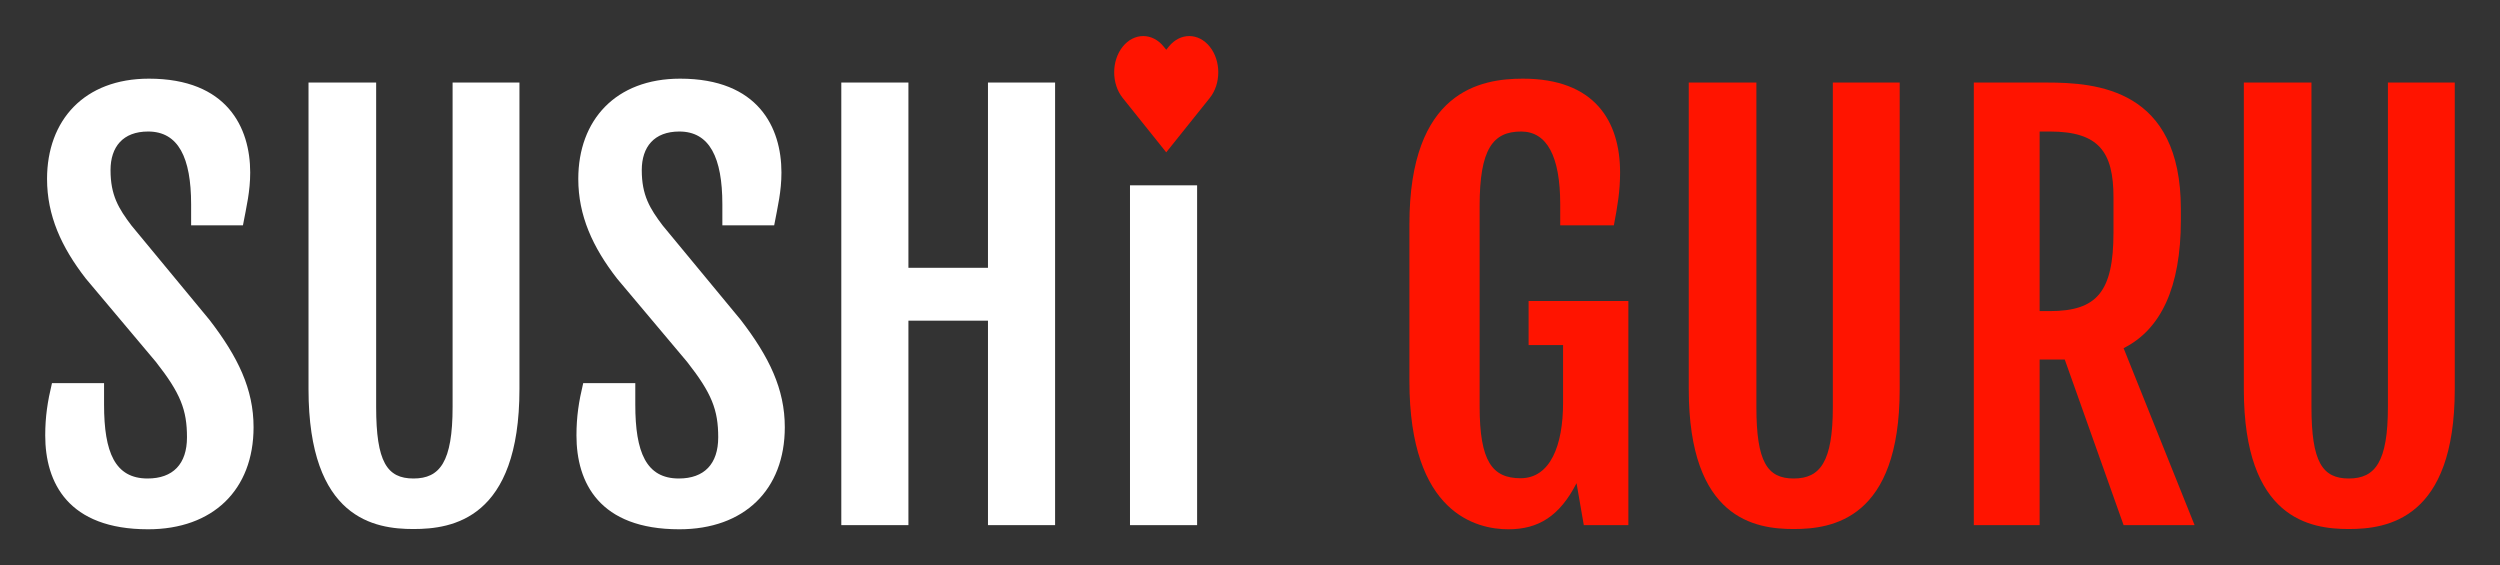 <?xml version="1.0" encoding="UTF-8"?> <!-- Generator: Adobe Illustrator 25.2.1, SVG Export Plug-In . SVG Version: 6.00 Build 0) --> <svg xmlns="http://www.w3.org/2000/svg" xmlns:xlink="http://www.w3.org/1999/xlink" x="0px" y="0px" viewBox="0 0 1715.469 387.934" style="enable-background:new 0 0 1715.469 387.934;" xml:space="preserve"><rect x="0" y="0" width="1715.469" height="387.934" fill="#333333" stroke="none"/> <style type="text/css"> .st0{fill:#FF1400;} .st1{fill:#FFFFFF;} .st2{fill:#672C11;} .st3{fill:#FEEDDD;} .st4{fill:#E7B18A;} .st5{fill:#D27416;} .st6{fill:none;stroke:#D27416;stroke-width:0.786;stroke-miterlimit:10;} .st7{fill:#202120;} .st8{fill:#434342;} .st9{fill:#2D302F;} .st10{fill:none;stroke:#000000;stroke-width:1.11;stroke-miterlimit:10;} .st11{fill:#E30613;stroke:#8A1B02;stroke-width:1.401;stroke-miterlimit:10;} .st12{fill:#202120;stroke:#000000;stroke-width:1.401;stroke-miterlimit:10;} .st13{fill:#C11717;} .st14{fill:#8A1B02;} .st15{fill:none;stroke:#8A1B02;stroke-width:1.401;stroke-miterlimit:10;} .st16{fill:#D0D7DC;} .st17{fill:none;stroke:#000000;stroke-width:1.401;stroke-miterlimit:10;} .st18{fill:#D06818;} .st19{fill:#291819;} .st20{fill:#D4263D;} .st21{fill:#C62736;} .st22{fill:#FAD1CF;} .st23{fill:none;stroke:#FAD1CF;stroke-width:0.794;stroke-linecap:round;stroke-miterlimit:10;} .st24{fill:none;stroke:#000000;stroke-width:1.386;stroke-miterlimit:10;} .st25{fill:#B76A18;} .st26{fill:#734815;} .st27{fill:#B76B18;stroke:#734815;stroke-width:1.31;stroke-miterlimit:10;} .st28{fill:#B76A18;stroke:#734815;stroke-width:0.794;stroke-miterlimit:10;} .st29{fill:#E38F01;stroke:#734815;stroke-width:0.596;stroke-miterlimit:10;} .st30{fill:#E38F01;} .st31{fill:none;stroke:#734815;stroke-width:0.199;stroke-miterlimit:10;} .st32{fill:#DCDBDD;} .st33{fill:#E3E3E3;} .st34{fill:url(#SVGID_1_);} .st35{fill:#F7B9B0;} .st36{fill:none;stroke:#CA220E;stroke-width:0.652;stroke-miterlimit:10;} .st37{fill:#CA220E;} .st38{fill:#414140;} .st39{fill:none;stroke:#414140;stroke-width:0.792;stroke-miterlimit:10;} .st40{fill:#FAD0CA;} .st41{fill:#393A39;} .st42{fill:#DF2323;} .st43{fill:url(#SVGID_2_);} .st44{fill:url(#SVGID_3_);} .st45{fill:#FCD9CA;} .st46{fill:url(#SVGID_4_);} .st47{fill:url(#SVGID_5_);} .st48{fill:url(#SVGID_6_);} .st49{fill:url(#SVGID_7_);} .st50{fill:url(#SVGID_8_);} .st51{fill:url(#SVGID_9_);} .st52{fill:url(#SVGID_10_);} .st53{fill:url(#SVGID_11_);} .st54{fill:url(#SVGID_12_);} .st55{fill:url(#SVGID_13_);} .st56{fill:url(#SVGID_14_);} .st57{fill:url(#SVGID_15_);} .st58{fill:url(#SVGID_16_);} .st59{fill:url(#SVGID_17_);} .st60{fill:url(#SVGID_18_);} .st61{fill:url(#SVGID_19_);} .st62{fill:url(#SVGID_20_);} .st63{fill:url(#SVGID_21_);} .st64{fill:url(#SVGID_22_);} .st65{fill:url(#SVGID_23_);} .st66{fill:url(#SVGID_24_);} .st67{fill:url(#SVGID_25_);} .st68{fill:url(#SVGID_26_);} .st69{fill:url(#SVGID_27_);} .st70{fill:url(#SVGID_28_);} .st71{fill:url(#SVGID_29_);} .st72{fill:url(#SVGID_30_);} .st73{fill:url(#SVGID_31_);} .st74{fill:url(#SVGID_32_);} .st75{fill:url(#SVGID_33_);} .st76{fill:url(#SVGID_34_);} .st77{fill:url(#SVGID_35_);} .st78{fill:url(#SVGID_36_);} .st79{fill:url(#SVGID_37_);} .st80{fill:url(#SVGID_38_);} .st81{fill:url(#SVGID_39_);} .st82{fill:url(#SVGID_40_);} .st83{fill:url(#SVGID_41_);} .st84{fill:none;stroke:#202120;stroke-width:1.228;stroke-miterlimit:10;} .st85{fill:#B2CC2D;} .st86{fill:#D2D947;} .st87{fill:#DA5050;} .st88{fill:#E46369;} .st89{fill:#EB837D;} .st90{fill:none;stroke:#D2D947;stroke-width:1.037;stroke-linecap:round;stroke-miterlimit:10;} .st91{fill:none;stroke:#D2D947;stroke-width:0.864;stroke-linecap:round;stroke-miterlimit:10;} .st92{fill:none;stroke:#E46369;stroke-width:0.648;stroke-linecap:round;stroke-miterlimit:10;} .st93{fill:none;stroke:#E46369;stroke-width:1.229;stroke-linecap:round;stroke-miterlimit:10;} .st94{fill:#DC5051;} .st95{fill:#EE8B8C;} .st96{fill:#E66669;} .st97{fill:#A1754A;} .st98{fill:#D7C9AD;} .st99{fill:none;stroke:#9E2840;stroke-width:0.794;stroke-miterlimit:10;} .st100{fill:url(#SVGID_42_);} .st101{fill:#D21817;} .st102{fill:none;stroke:#CA220E;stroke-width:0.794;stroke-miterlimit:10;} .st103{fill:none;stroke:#414140;stroke-width:0.965;stroke-miterlimit:10;} .st104{fill:none;stroke:#FAD0CA;stroke-width:0.794;stroke-linecap:round;stroke-miterlimit:10;} .st105{fill:none;stroke:#202120;stroke-width:1.056;stroke-miterlimit:10;} .st106{fill:none;stroke:#D2D947;stroke-width:0.652;stroke-linecap:round;stroke-miterlimit:10;} .st107{fill:none;stroke:#D2D947;stroke-width:0.869;stroke-linecap:round;stroke-miterlimit:10;} .st108{fill:none;stroke:#E46369;stroke-width:0.652;stroke-linecap:round;stroke-miterlimit:10;} .st109{fill:none;stroke:#E46369;stroke-width:0.869;stroke-linecap:round;stroke-miterlimit:10;} .st110{fill:url(#SVGID_43_);} .st111{fill:url(#SVGID_44_);} .st112{fill:url(#SVGID_45_);} .st113{fill:url(#SVGID_46_);} .st114{fill:url(#SVGID_47_);} .st115{fill:url(#SVGID_48_);} .st116{fill:url(#SVGID_49_);} .st117{fill:url(#SVGID_50_);} .st118{fill:url(#SVGID_51_);} .st119{fill:url(#SVGID_52_);} .st120{fill:url(#SVGID_53_);} .st121{fill:url(#SVGID_54_);} .st122{fill:url(#SVGID_55_);} .st123{fill:url(#SVGID_56_);} .st124{fill:url(#SVGID_57_);} .st125{fill:url(#SVGID_58_);} .st126{fill:url(#SVGID_59_);} .st127{fill:url(#SVGID_60_);} .st128{fill:url(#SVGID_61_);} .st129{fill:url(#SVGID_62_);} .st130{fill:url(#SVGID_63_);} .st131{fill:url(#SVGID_64_);} .st132{fill:url(#SVGID_65_);} .st133{fill:url(#SVGID_66_);} .st134{fill:url(#SVGID_67_);} .st135{fill:url(#SVGID_68_);} .st136{fill:url(#SVGID_69_);} .st137{fill:url(#SVGID_70_);} .st138{fill:url(#SVGID_71_);} .st139{fill:url(#SVGID_72_);} .st140{fill:url(#SVGID_73_);} .st141{fill:url(#SVGID_74_);} .st142{fill:url(#SVGID_75_);} .st143{fill:url(#SVGID_76_);} .st144{fill:url(#SVGID_77_);} .st145{fill:url(#SVGID_78_);} .st146{fill:url(#SVGID_79_);} .st147{fill:url(#SVGID_80_);} .st148{fill:url(#SVGID_81_);} .st149{fill:url(#SVGID_82_);} .st150{fill:url(#SVGID_83_);} .st151{fill:url(#SVGID_84_);} .st152{fill:url(#SVGID_85_);} .st153{fill:url(#SVGID_86_);} .st154{fill:url(#SVGID_87_);} .st155{fill:url(#SVGID_88_);} .st156{fill:url(#SVGID_89_);} .st157{fill:url(#SVGID_90_);} .st158{fill:url(#SVGID_91_);} .st159{fill:url(#SVGID_92_);} .st160{fill:url(#SVGID_93_);} .st161{fill:url(#SVGID_94_);} .st162{fill:url(#SVGID_95_);} .st163{fill:url(#SVGID_96_);} .st164{fill:url(#SVGID_97_);} .st165{fill:url(#SVGID_98_);} .st166{fill:url(#SVGID_99_);} .st167{fill:url(#SVGID_100_);} .st168{fill:url(#SVGID_101_);} .st169{fill:url(#SVGID_102_);} .st170{fill:url(#SVGID_103_);} .st171{fill:url(#SVGID_104_);} .st172{fill:url(#SVGID_105_);} .st173{fill:url(#SVGID_106_);} .st174{fill:url(#SVGID_107_);} .st175{fill:url(#SVGID_108_);} .st176{fill:url(#SVGID_109_);} .st177{fill:url(#SVGID_110_);} .st178{fill:url(#SVGID_111_);} .st179{fill:url(#SVGID_112_);} .st180{fill:url(#SVGID_113_);} .st181{fill:url(#SVGID_114_);} .st182{fill:url(#SVGID_115_);} .st183{fill:url(#SVGID_116_);} .st184{fill:url(#SVGID_117_);} .st185{fill:url(#SVGID_118_);} .st186{fill:url(#SVGID_119_);} .st187{fill:url(#SVGID_120_);} .st188{fill:url(#SVGID_121_);} .st189{fill:url(#SVGID_122_);} .st190{fill:url(#SVGID_123_);} .st191{fill:url(#SVGID_124_);} .st192{fill:url(#SVGID_125_);} </style> <g id="Text_x5F_basic"> <g> <g> <path class="st1" d="M35.662,262.904h35.74v14.759c0,32.717,7.468,50.676,29.872,50.676 c17.426,0,27.027-9.957,27.027-28.271c0-18.849-4.445-30.229-21.337-51.743L58.956,191.247 c-16.893-21.693-26.672-43.386-26.672-68.457c0-40.363,25.604-68.813,69.88-68.813 c53.698,0,69.523,33.606,69.523,64.368c0,12.979-2.489,23.115-4.979,36.273h-35.562V140.214 c0-32.006-8.713-49.965-29.517-49.965c-17.247,0-25.782,10.491-25.782,26.494 c0,17.248,5.512,26.316,14.402,38.052l53.521,64.723c19.559,25.427,30.228,47.476,30.228,73.613 c0,43.03-27.916,70.058-72.369,70.058c-54.943,0-70.591-32.006-70.591-64.367 C31.039,285.841,32.64,275.529,35.662,262.904z"></path> <path class="st1" d="M211.702,56.644h46.408v222.618c0,37.696,7.469,49.076,25.605,49.076 s26.849-11.38,26.849-49.076V56.644h45.876v210.35c0,89.261-46.231,96.018-72.725,96.018 c-26.316,0-72.014-6.757-72.014-96.018V56.644z"></path> <path class="st1" d="M400.189,262.904h35.74v14.759c0,32.717,7.468,50.676,29.872,50.676 c17.426,0,27.027-9.957,27.027-28.271c0-18.849-4.445-30.229-21.337-51.743l-48.009-57.077 c-16.893-21.693-26.672-43.386-26.672-68.457c0-40.363,25.604-68.813,69.879-68.813 c53.699,0,69.524,33.606,69.524,64.368c0,12.979-2.489,23.115-4.979,36.273h-35.563V140.214 c0-32.006-8.713-49.965-29.517-49.965c-17.247,0-25.782,10.491-25.782,26.494 c0,17.248,5.512,26.316,14.402,38.052l53.521,64.723c19.559,25.427,30.228,47.476,30.228,73.613 c0,43.03-27.916,70.058-72.369,70.058c-54.943,0-70.591-32.006-70.591-64.367 C395.565,285.841,397.166,275.529,400.189,262.904z"></path> <path class="st1" d="M577.294,56.644h46.054v127.134h54.588V56.644h46.053v303.7h-46.053V220.051h-54.588 V360.344h-46.054V56.644z"></path> </g> <g> <path class="st1" d="M775.384,127.168h46.054V360.344h-46.054V127.168z"></path> </g> <g> <path class="st0" d="M967.119,261.482V153.906c0-91.572,48.897-99.93,77.881-99.93 c49.253,0,66.679,29.161,66.679,64.368c0,12.979-1.778,23.115-4.268,36.273h-36.807V140.214 c0-33.25-9.246-49.965-26.85-49.965c-19.381,0-28.449,12.092-28.449,51.032V278.907 c0,37.696,8.713,49.254,28.094,49.254c20.448,0,29.161-22.582,29.161-51.743v-39.651h-23.649v-30.229 h68.458V360.344h-30.584l-4.979-28.806c-11.558,22.582-26.139,31.65-46.765,31.65 C1013.527,363.189,967.119,352.699,967.119,261.482z"></path> <path class="st0" d="M1158.806,56.644h46.408v222.618c0,37.696,7.469,49.076,25.605,49.076 s26.849-11.38,26.849-49.076V56.644h45.876v210.35c0,89.261-46.231,96.018-72.725,96.018 c-26.316,0-72.014-6.757-72.014-96.018V56.644z"></path> <path class="st0" d="M1354.405,56.644h49.965c34.317,0,92.106,4.267,92.106,86.771v7.646 c0,46.053-13.691,75.036-39.296,87.839l48.72,121.444h-48.72l-40.363-113.621h-17.248V360.344h-45.164 V56.644z M1406.504,213.472c32.362,0,43.742-13.157,43.742-54.054v-24.005 c0-31.295-10.136-45.164-43.742-45.164h-6.935v123.223H1406.504z"></path> <path class="st0" d="M1539.691,56.644h46.408v222.618c0,37.696,7.469,49.076,25.605,49.076 s26.849-11.38,26.849-49.076V56.644h45.876v210.35c0,89.261-46.231,96.018-72.725,96.018 c-26.316,0-72.014-6.757-72.014-96.018V56.644z"></path> </g> <path class="st0" d="M830.132,32.032l-0-0c-7.78-9.716-20.394-9.716-28.174,0l-1.703,2.127 l-1.703-2.127c-7.78-9.716-20.394-9.716-28.174,0l-0,0c-7.78,9.716-7.78,25.47,0,35.186 l1.703,2.127l28.174,35.187l28.174-35.187l1.703-2.127C837.912,57.502,837.912,41.748,830.132,32.032z "></path> </g> </g> <g id="Logo"> </g> <g id="Logo_copy"> </g> <g id="Layer_5"> </g> </svg> 